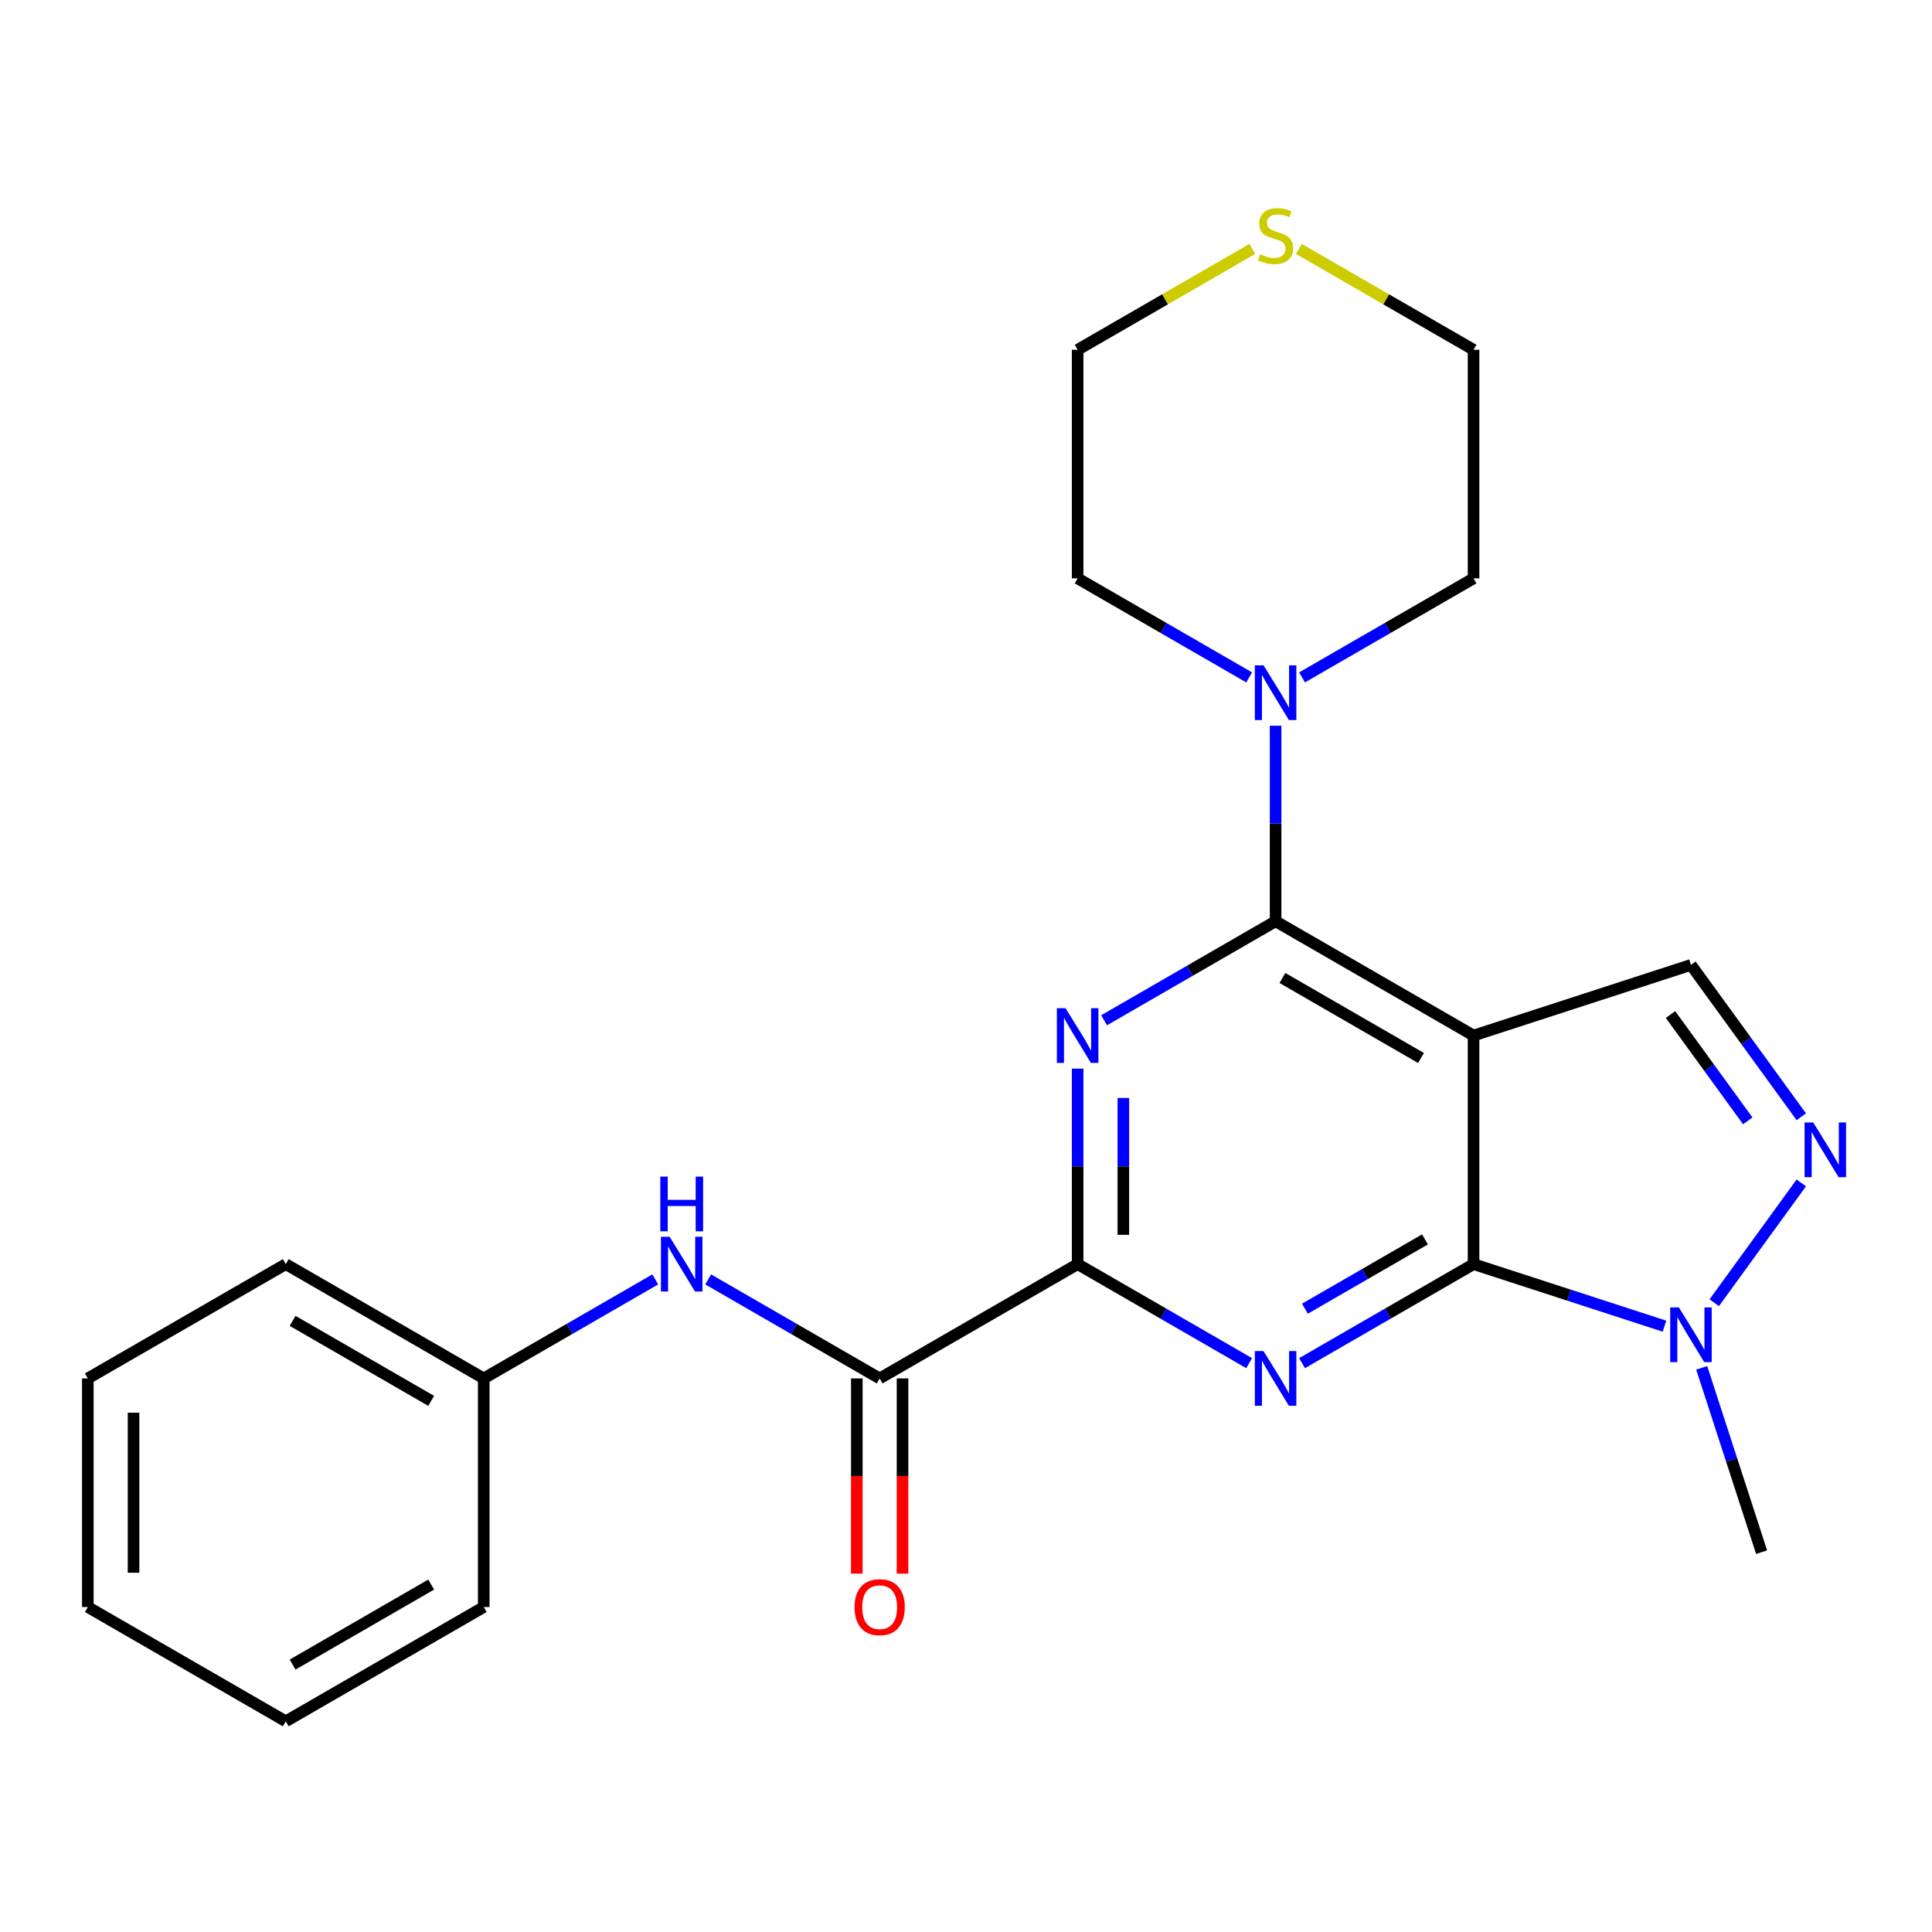<?xml version='1.0' encoding='iso-8859-1'?>
<svg version='1.1' baseProfile='full'
              xmlns='http://www.w3.org/2000/svg'
                      xmlns:rdkit='http://www.rdkit.org/xml'
                      xmlns:xlink='http://www.w3.org/1999/xlink'
                  xml:space='preserve'
width='1000px' height='1000px' viewBox='0 0 1000 1000'>
<!-- END OF HEADER -->
<rect style='opacity:1.0;fill:#FFFFFF;stroke:none' width='1000' height='1000' x='0' y='0'> </rect>
<path class='bond-0' d='M 762.712,535.997 L 762.712,654.313' style='fill:none;fill-rule:evenodd;stroke:#000000;stroke-width:6px;stroke-linecap:butt;stroke-linejoin:miter;stroke-opacity:1' />
<path class='bond-1' d='M 762.712,535.997 L 660.247,476.838' style='fill:none;fill-rule:evenodd;stroke:#000000;stroke-width:6px;stroke-linecap:butt;stroke-linejoin:miter;stroke-opacity:1' />
<path class='bond-1' d='M 735.511,547.616 L 663.785,506.205' style='fill:none;fill-rule:evenodd;stroke:#000000;stroke-width:6px;stroke-linecap:butt;stroke-linejoin:miter;stroke-opacity:1' />
<path class='bond-7' d='M 762.712,535.997 L 875.238,499.435' style='fill:none;fill-rule:evenodd;stroke:#000000;stroke-width:6px;stroke-linecap:butt;stroke-linejoin:miter;stroke-opacity:1' />
<path class='bond-2' d='M 762.712,654.313 L 718.328,679.938' style='fill:none;fill-rule:evenodd;stroke:#000000;stroke-width:6px;stroke-linecap:butt;stroke-linejoin:miter;stroke-opacity:1' />
<path class='bond-2' d='M 718.328,679.938 L 673.945,705.563' style='fill:none;fill-rule:evenodd;stroke:#0000FF;stroke-width:6px;stroke-linecap:butt;stroke-linejoin:miter;stroke-opacity:1' />
<path class='bond-2' d='M 737.565,641.508 L 706.497,659.445' style='fill:none;fill-rule:evenodd;stroke:#000000;stroke-width:6px;stroke-linecap:butt;stroke-linejoin:miter;stroke-opacity:1' />
<path class='bond-2' d='M 706.497,659.445 L 675.428,677.383' style='fill:none;fill-rule:evenodd;stroke:#0000FF;stroke-width:6px;stroke-linecap:butt;stroke-linejoin:miter;stroke-opacity:1' />
<path class='bond-6' d='M 762.712,654.313 L 812.126,670.369' style='fill:none;fill-rule:evenodd;stroke:#000000;stroke-width:6px;stroke-linecap:butt;stroke-linejoin:miter;stroke-opacity:1' />
<path class='bond-6' d='M 812.126,670.369 L 861.54,686.425' style='fill:none;fill-rule:evenodd;stroke:#0000FF;stroke-width:6px;stroke-linecap:butt;stroke-linejoin:miter;stroke-opacity:1' />
<path class='bond-3' d='M 660.247,476.838 L 615.863,502.463' style='fill:none;fill-rule:evenodd;stroke:#000000;stroke-width:6px;stroke-linecap:butt;stroke-linejoin:miter;stroke-opacity:1' />
<path class='bond-3' d='M 615.863,502.463 L 571.479,528.088' style='fill:none;fill-rule:evenodd;stroke:#0000FF;stroke-width:6px;stroke-linecap:butt;stroke-linejoin:miter;stroke-opacity:1' />
<path class='bond-9' d='M 660.247,476.838 L 660.247,426.239' style='fill:none;fill-rule:evenodd;stroke:#000000;stroke-width:6px;stroke-linecap:butt;stroke-linejoin:miter;stroke-opacity:1' />
<path class='bond-9' d='M 660.247,426.239 L 660.247,375.639' style='fill:none;fill-rule:evenodd;stroke:#0000FF;stroke-width:6px;stroke-linecap:butt;stroke-linejoin:miter;stroke-opacity:1' />
<path class='bond-25' d='M 646.549,705.563 L 602.165,679.938' style='fill:none;fill-rule:evenodd;stroke:#0000FF;stroke-width:6px;stroke-linecap:butt;stroke-linejoin:miter;stroke-opacity:1' />
<path class='bond-25' d='M 602.165,679.938 L 557.781,654.313' style='fill:none;fill-rule:evenodd;stroke:#000000;stroke-width:6px;stroke-linecap:butt;stroke-linejoin:miter;stroke-opacity:1' />
<path class='bond-4' d='M 557.781,553.115 L 557.781,603.714' style='fill:none;fill-rule:evenodd;stroke:#0000FF;stroke-width:6px;stroke-linecap:butt;stroke-linejoin:miter;stroke-opacity:1' />
<path class='bond-4' d='M 557.781,603.714 L 557.781,654.313' style='fill:none;fill-rule:evenodd;stroke:#000000;stroke-width:6px;stroke-linecap:butt;stroke-linejoin:miter;stroke-opacity:1' />
<path class='bond-4' d='M 581.445,568.294 L 581.445,603.714' style='fill:none;fill-rule:evenodd;stroke:#0000FF;stroke-width:6px;stroke-linecap:butt;stroke-linejoin:miter;stroke-opacity:1' />
<path class='bond-4' d='M 581.445,603.714 L 581.445,639.134' style='fill:none;fill-rule:evenodd;stroke:#000000;stroke-width:6px;stroke-linecap:butt;stroke-linejoin:miter;stroke-opacity:1' />
<path class='bond-8' d='M 557.781,654.313 L 455.316,713.472' style='fill:none;fill-rule:evenodd;stroke:#000000;stroke-width:6px;stroke-linecap:butt;stroke-linejoin:miter;stroke-opacity:1' />
<path class='bond-5' d='M 932.346,578.037 L 903.792,538.736' style='fill:none;fill-rule:evenodd;stroke:#0000FF;stroke-width:6px;stroke-linecap:butt;stroke-linejoin:miter;stroke-opacity:1' />
<path class='bond-5' d='M 903.792,538.736 L 875.238,499.435' style='fill:none;fill-rule:evenodd;stroke:#000000;stroke-width:6px;stroke-linecap:butt;stroke-linejoin:miter;stroke-opacity:1' />
<path class='bond-5' d='M 904.636,580.156 L 884.648,552.645' style='fill:none;fill-rule:evenodd;stroke:#0000FF;stroke-width:6px;stroke-linecap:butt;stroke-linejoin:miter;stroke-opacity:1' />
<path class='bond-5' d='M 884.648,552.645 L 864.66,525.134' style='fill:none;fill-rule:evenodd;stroke:#000000;stroke-width:6px;stroke-linecap:butt;stroke-linejoin:miter;stroke-opacity:1' />
<path class='bond-24' d='M 932.346,612.273 L 887.291,674.286' style='fill:none;fill-rule:evenodd;stroke:#0000FF;stroke-width:6px;stroke-linecap:butt;stroke-linejoin:miter;stroke-opacity:1' />
<path class='bond-14' d='M 880.8,707.993 L 896.3,755.697' style='fill:none;fill-rule:evenodd;stroke:#0000FF;stroke-width:6px;stroke-linecap:butt;stroke-linejoin:miter;stroke-opacity:1' />
<path class='bond-14' d='M 896.3,755.697 L 911.8,803.401' style='fill:none;fill-rule:evenodd;stroke:#000000;stroke-width:6px;stroke-linecap:butt;stroke-linejoin:miter;stroke-opacity:1' />
<path class='bond-10' d='M 455.316,713.472 L 410.932,687.847' style='fill:none;fill-rule:evenodd;stroke:#000000;stroke-width:6px;stroke-linecap:butt;stroke-linejoin:miter;stroke-opacity:1' />
<path class='bond-10' d='M 410.932,687.847 L 366.549,662.222' style='fill:none;fill-rule:evenodd;stroke:#0000FF;stroke-width:6px;stroke-linecap:butt;stroke-linejoin:miter;stroke-opacity:1' />
<path class='bond-11' d='M 443.484,713.472 L 443.484,763.991' style='fill:none;fill-rule:evenodd;stroke:#000000;stroke-width:6px;stroke-linecap:butt;stroke-linejoin:miter;stroke-opacity:1' />
<path class='bond-11' d='M 443.484,763.991 L 443.484,814.511' style='fill:none;fill-rule:evenodd;stroke:#FF0000;stroke-width:6px;stroke-linecap:butt;stroke-linejoin:miter;stroke-opacity:1' />
<path class='bond-11' d='M 467.148,713.472 L 467.148,763.991' style='fill:none;fill-rule:evenodd;stroke:#000000;stroke-width:6px;stroke-linecap:butt;stroke-linejoin:miter;stroke-opacity:1' />
<path class='bond-11' d='M 467.148,763.991 L 467.148,814.511' style='fill:none;fill-rule:evenodd;stroke:#FF0000;stroke-width:6px;stroke-linecap:butt;stroke-linejoin:miter;stroke-opacity:1' />
<path class='bond-15' d='M 646.549,350.613 L 602.165,324.988' style='fill:none;fill-rule:evenodd;stroke:#0000FF;stroke-width:6px;stroke-linecap:butt;stroke-linejoin:miter;stroke-opacity:1' />
<path class='bond-15' d='M 602.165,324.988 L 557.781,299.363' style='fill:none;fill-rule:evenodd;stroke:#000000;stroke-width:6px;stroke-linecap:butt;stroke-linejoin:miter;stroke-opacity:1' />
<path class='bond-16' d='M 673.945,350.613 L 718.328,324.988' style='fill:none;fill-rule:evenodd;stroke:#0000FF;stroke-width:6px;stroke-linecap:butt;stroke-linejoin:miter;stroke-opacity:1' />
<path class='bond-16' d='M 718.328,324.988 L 762.712,299.363' style='fill:none;fill-rule:evenodd;stroke:#000000;stroke-width:6px;stroke-linecap:butt;stroke-linejoin:miter;stroke-opacity:1' />
<path class='bond-13' d='M 339.153,662.222 L 294.769,687.847' style='fill:none;fill-rule:evenodd;stroke:#0000FF;stroke-width:6px;stroke-linecap:butt;stroke-linejoin:miter;stroke-opacity:1' />
<path class='bond-13' d='M 294.769,687.847 L 250.385,713.472' style='fill:none;fill-rule:evenodd;stroke:#000000;stroke-width:6px;stroke-linecap:butt;stroke-linejoin:miter;stroke-opacity:1' />
<path class='bond-12' d='M 672.285,128.838 L 717.498,154.942' style='fill:none;fill-rule:evenodd;stroke:#CCCC00;stroke-width:6px;stroke-linecap:butt;stroke-linejoin:miter;stroke-opacity:1' />
<path class='bond-12' d='M 717.498,154.942 L 762.712,181.046' style='fill:none;fill-rule:evenodd;stroke:#000000;stroke-width:6px;stroke-linecap:butt;stroke-linejoin:miter;stroke-opacity:1' />
<path class='bond-26' d='M 648.209,128.838 L 602.995,154.942' style='fill:none;fill-rule:evenodd;stroke:#CCCC00;stroke-width:6px;stroke-linecap:butt;stroke-linejoin:miter;stroke-opacity:1' />
<path class='bond-26' d='M 602.995,154.942 L 557.781,181.046' style='fill:none;fill-rule:evenodd;stroke:#000000;stroke-width:6px;stroke-linecap:butt;stroke-linejoin:miter;stroke-opacity:1' />
<path class='bond-19' d='M 250.385,713.472 L 147.92,654.313' style='fill:none;fill-rule:evenodd;stroke:#000000;stroke-width:6px;stroke-linecap:butt;stroke-linejoin:miter;stroke-opacity:1' />
<path class='bond-19' d='M 223.184,725.091 L 151.458,683.68' style='fill:none;fill-rule:evenodd;stroke:#000000;stroke-width:6px;stroke-linecap:butt;stroke-linejoin:miter;stroke-opacity:1' />
<path class='bond-20' d='M 250.385,713.472 L 250.385,831.789' style='fill:none;fill-rule:evenodd;stroke:#000000;stroke-width:6px;stroke-linecap:butt;stroke-linejoin:miter;stroke-opacity:1' />
<path class='bond-17' d='M 557.781,299.363 L 557.781,181.046' style='fill:none;fill-rule:evenodd;stroke:#000000;stroke-width:6px;stroke-linecap:butt;stroke-linejoin:miter;stroke-opacity:1' />
<path class='bond-18' d='M 762.712,299.363 L 762.712,181.046' style='fill:none;fill-rule:evenodd;stroke:#000000;stroke-width:6px;stroke-linecap:butt;stroke-linejoin:miter;stroke-opacity:1' />
<path class='bond-21' d='M 147.92,654.313 L 45.455,713.472' style='fill:none;fill-rule:evenodd;stroke:#000000;stroke-width:6px;stroke-linecap:butt;stroke-linejoin:miter;stroke-opacity:1' />
<path class='bond-22' d='M 250.385,831.789 L 147.92,890.947' style='fill:none;fill-rule:evenodd;stroke:#000000;stroke-width:6px;stroke-linecap:butt;stroke-linejoin:miter;stroke-opacity:1' />
<path class='bond-22' d='M 223.184,820.169 L 151.458,861.58' style='fill:none;fill-rule:evenodd;stroke:#000000;stroke-width:6px;stroke-linecap:butt;stroke-linejoin:miter;stroke-opacity:1' />
<path class='bond-27' d='M 45.455,713.472 L 45.455,831.789' style='fill:none;fill-rule:evenodd;stroke:#000000;stroke-width:6px;stroke-linecap:butt;stroke-linejoin:miter;stroke-opacity:1' />
<path class='bond-27' d='M 69.118,731.219 L 69.118,814.041' style='fill:none;fill-rule:evenodd;stroke:#000000;stroke-width:6px;stroke-linecap:butt;stroke-linejoin:miter;stroke-opacity:1' />
<path class='bond-23' d='M 147.92,890.947 L 45.455,831.789' style='fill:none;fill-rule:evenodd;stroke:#000000;stroke-width:6px;stroke-linecap:butt;stroke-linejoin:miter;stroke-opacity:1' />
<path  class='atom-3' d='M 653.987 699.312
L 663.267 714.312
Q 664.187 715.792, 665.667 718.472
Q 667.147 721.152, 667.227 721.312
L 667.227 699.312
L 670.987 699.312
L 670.987 727.632
L 667.107 727.632
L 657.147 711.232
Q 655.987 709.312, 654.747 707.112
Q 653.547 704.912, 653.187 704.232
L 653.187 727.632
L 649.507 727.632
L 649.507 699.312
L 653.987 699.312
' fill='#0000FF'/>
<path  class='atom-4' d='M 551.521 521.837
L 560.801 536.837
Q 561.721 538.317, 563.201 540.997
Q 564.681 543.677, 564.761 543.837
L 564.761 521.837
L 568.521 521.837
L 568.521 550.157
L 564.641 550.157
L 554.681 533.757
Q 553.521 531.837, 552.281 529.637
Q 551.081 527.437, 550.721 526.757
L 550.721 550.157
L 547.041 550.157
L 547.041 521.837
L 551.521 521.837
' fill='#0000FF'/>
<path  class='atom-6' d='M 938.523 580.995
L 947.803 595.995
Q 948.723 597.475, 950.203 600.155
Q 951.683 602.835, 951.763 602.995
L 951.763 580.995
L 955.523 580.995
L 955.523 609.315
L 951.643 609.315
L 941.683 592.915
Q 940.523 590.995, 939.283 588.795
Q 938.083 586.595, 937.723 585.915
L 937.723 609.315
L 934.043 609.315
L 934.043 580.995
L 938.523 580.995
' fill='#0000FF'/>
<path  class='atom-7' d='M 868.978 676.715
L 878.258 691.715
Q 879.178 693.195, 880.658 695.875
Q 882.138 698.555, 882.218 698.715
L 882.218 676.715
L 885.978 676.715
L 885.978 705.035
L 882.098 705.035
L 872.138 688.635
Q 870.978 686.715, 869.738 684.515
Q 868.538 682.315, 868.178 681.635
L 868.178 705.035
L 864.498 705.035
L 864.498 676.715
L 868.978 676.715
' fill='#0000FF'/>
<path  class='atom-10' d='M 653.987 344.361
L 663.267 359.361
Q 664.187 360.841, 665.667 363.521
Q 667.147 366.201, 667.227 366.361
L 667.227 344.361
L 670.987 344.361
L 670.987 372.681
L 667.107 372.681
L 657.147 356.281
Q 655.987 354.361, 654.747 352.161
Q 653.547 349.961, 653.187 349.281
L 653.187 372.681
L 649.507 372.681
L 649.507 344.361
L 653.987 344.361
' fill='#0000FF'/>
<path  class='atom-11' d='M 346.591 640.153
L 355.871 655.153
Q 356.791 656.633, 358.271 659.313
Q 359.751 661.993, 359.831 662.153
L 359.831 640.153
L 363.591 640.153
L 363.591 668.473
L 359.711 668.473
L 349.751 652.073
Q 348.591 650.153, 347.351 647.953
Q 346.151 645.753, 345.791 645.073
L 345.791 668.473
L 342.111 668.473
L 342.111 640.153
L 346.591 640.153
' fill='#0000FF'/>
<path  class='atom-11' d='M 341.771 609.001
L 345.611 609.001
L 345.611 621.041
L 360.091 621.041
L 360.091 609.001
L 363.931 609.001
L 363.931 637.321
L 360.091 637.321
L 360.091 624.241
L 345.611 624.241
L 345.611 637.321
L 341.771 637.321
L 341.771 609.001
' fill='#0000FF'/>
<path  class='atom-12' d='M 442.316 831.869
Q 442.316 825.069, 445.676 821.269
Q 449.036 817.469, 455.316 817.469
Q 461.596 817.469, 464.956 821.269
Q 468.316 825.069, 468.316 831.869
Q 468.316 838.749, 464.916 842.669
Q 461.516 846.549, 455.316 846.549
Q 449.076 846.549, 445.676 842.669
Q 442.316 838.789, 442.316 831.869
M 455.316 843.349
Q 459.636 843.349, 461.956 840.469
Q 464.316 837.549, 464.316 831.869
Q 464.316 826.309, 461.956 823.509
Q 459.636 820.669, 455.316 820.669
Q 450.996 820.669, 448.636 823.469
Q 446.316 826.269, 446.316 831.869
Q 446.316 837.589, 448.636 840.469
Q 450.996 843.349, 455.316 843.349
' fill='#FF0000'/>
<path  class='atom-13' d='M 652.247 131.608
Q 652.567 131.728, 653.887 132.288
Q 655.207 132.848, 656.647 133.208
Q 658.127 133.528, 659.567 133.528
Q 662.247 133.528, 663.807 132.248
Q 665.367 130.928, 665.367 128.648
Q 665.367 127.088, 664.567 126.128
Q 663.807 125.168, 662.607 124.648
Q 661.407 124.128, 659.407 123.528
Q 656.887 122.768, 655.367 122.048
Q 653.887 121.328, 652.807 119.808
Q 651.767 118.288, 651.767 115.728
Q 651.767 112.168, 654.167 109.968
Q 656.607 107.768, 661.407 107.768
Q 664.687 107.768, 668.407 109.328
L 667.487 112.408
Q 664.087 111.008, 661.527 111.008
Q 658.767 111.008, 657.247 112.168
Q 655.727 113.288, 655.767 115.248
Q 655.767 116.768, 656.527 117.688
Q 657.327 118.608, 658.447 119.128
Q 659.607 119.648, 661.527 120.248
Q 664.087 121.048, 665.607 121.848
Q 667.127 122.648, 668.207 124.288
Q 669.327 125.888, 669.327 128.648
Q 669.327 132.568, 666.687 134.688
Q 664.087 136.768, 659.727 136.768
Q 657.207 136.768, 655.287 136.208
Q 653.407 135.688, 651.167 134.768
L 652.247 131.608
' fill='#CCCC00'/>
</svg>
